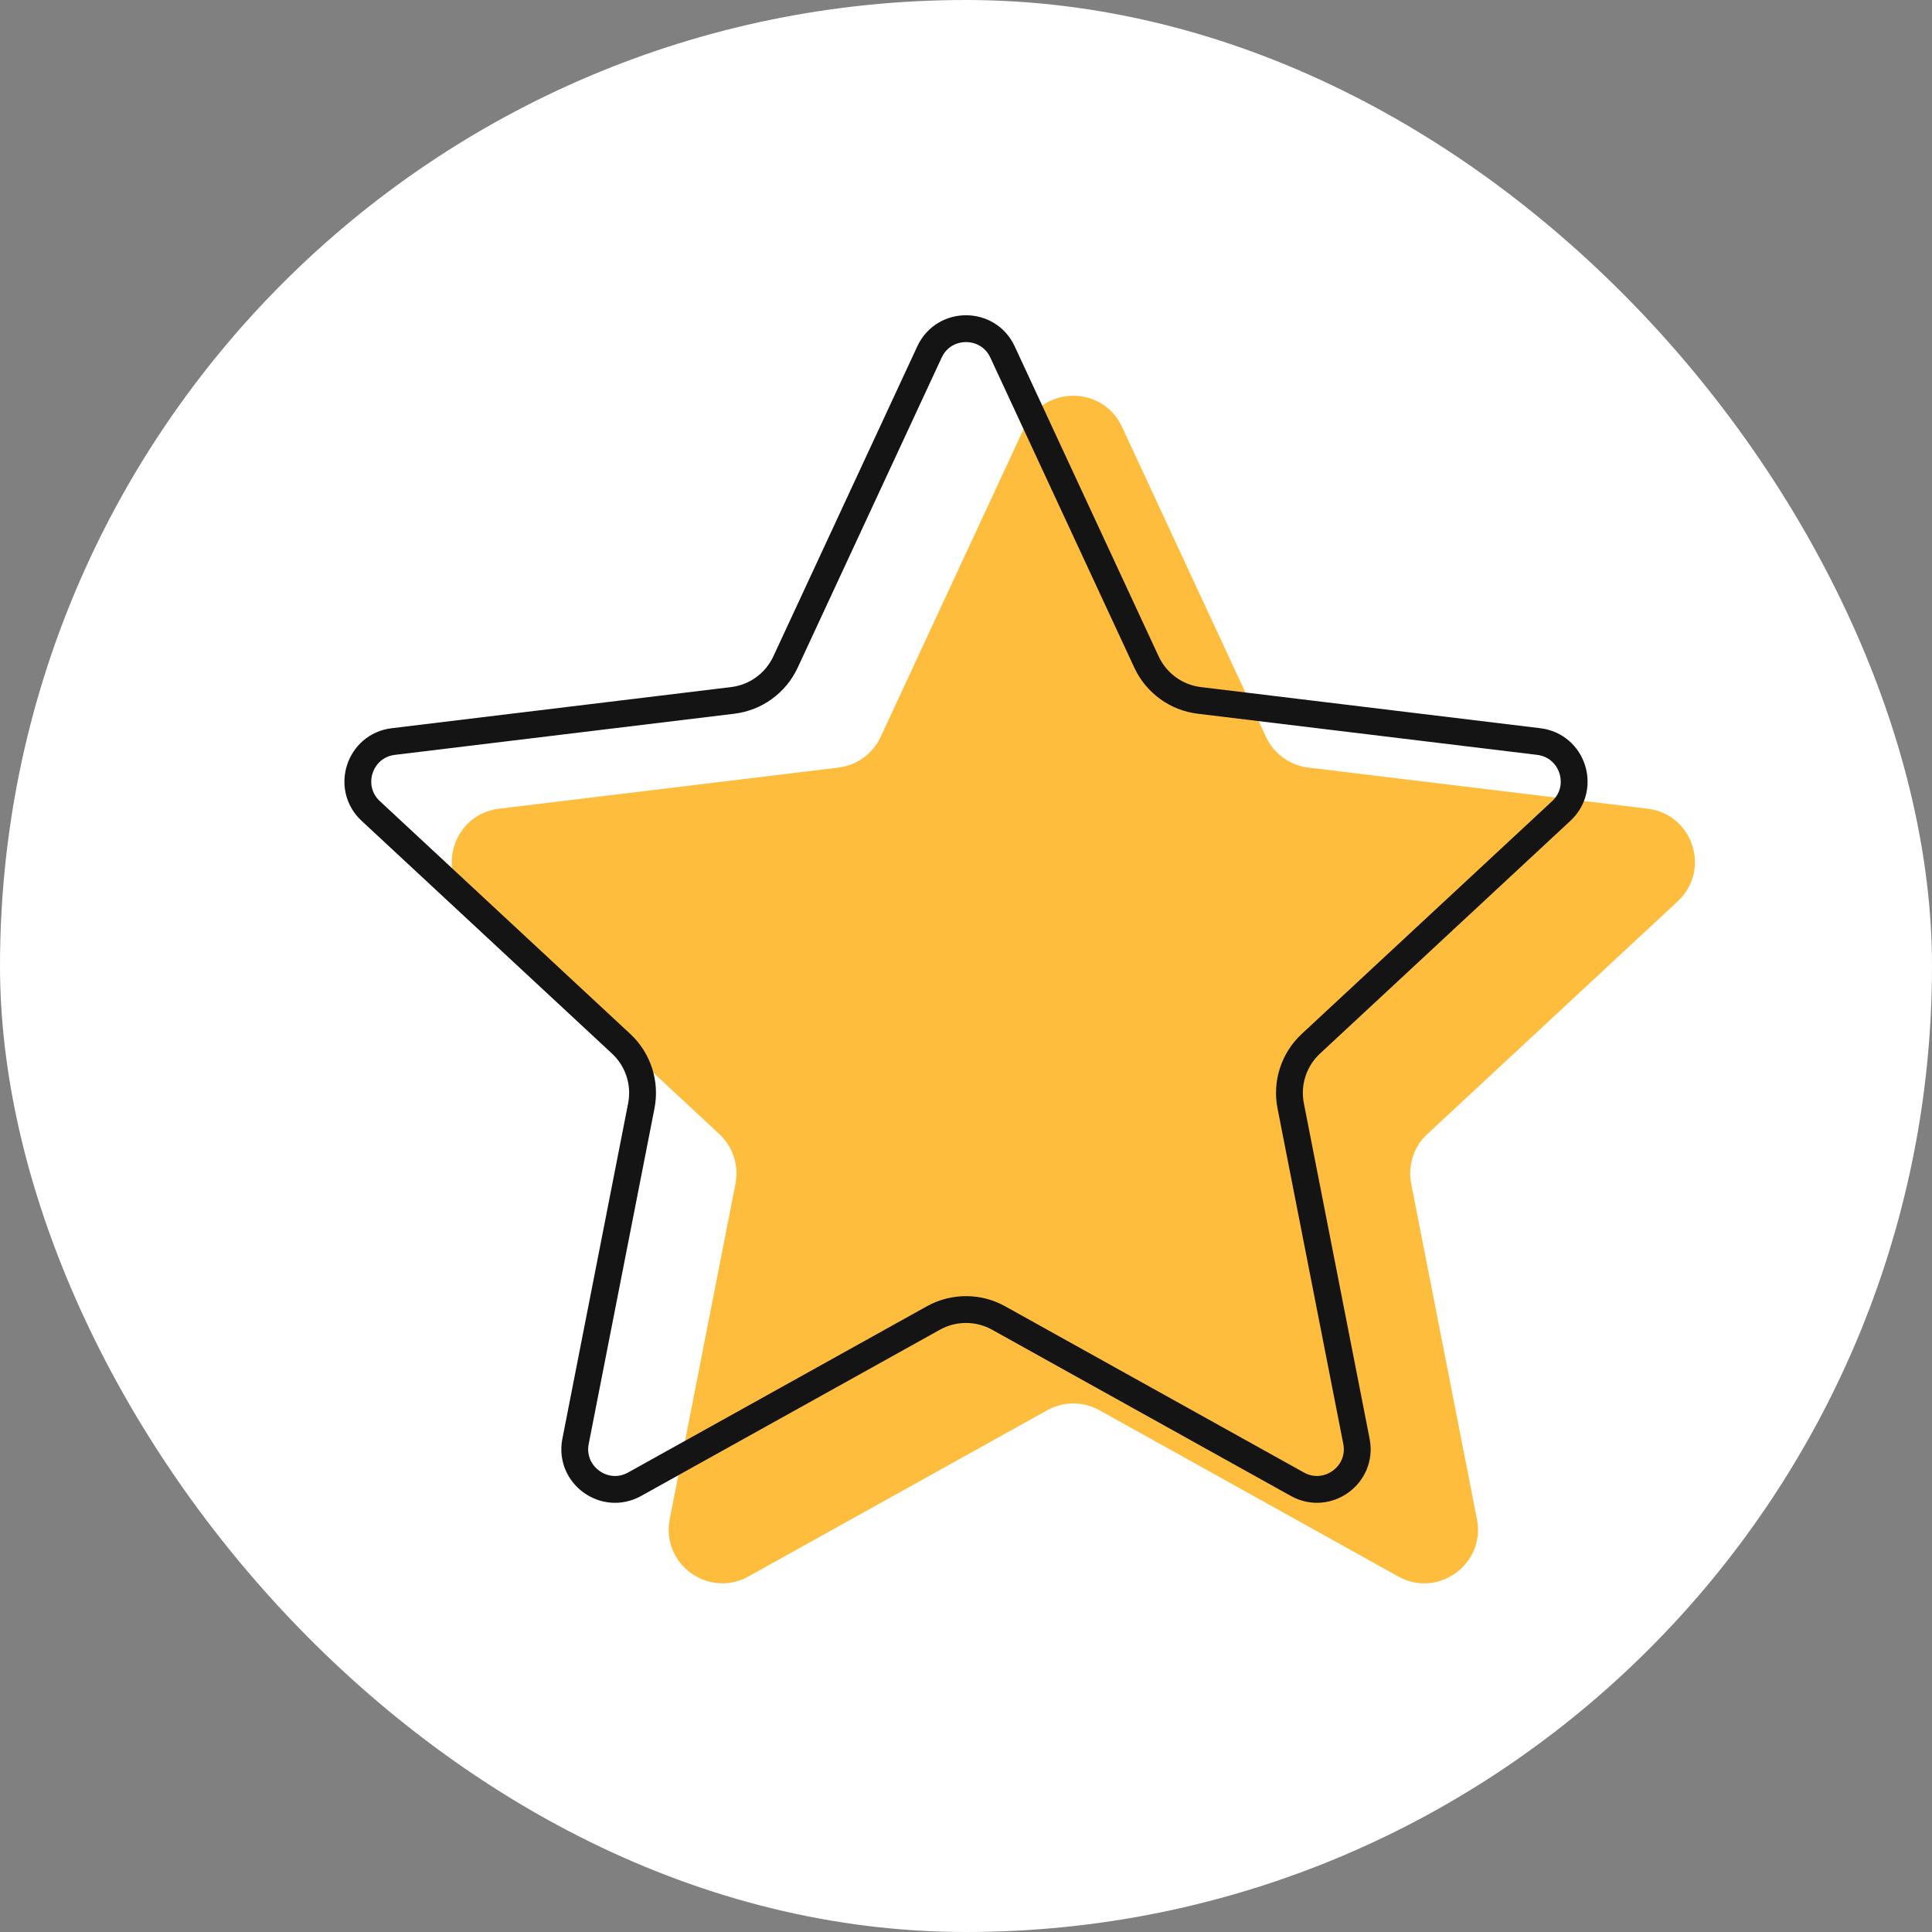 <svg width="72" height="72" viewBox="0 0 72 72" fill="none" xmlns="http://www.w3.org/2000/svg">
<rect x="0" y="0" width="72" height="72" fill="#808080" stroke="none"/>
<rect width="72" height="72" rx="36" fill="white"/>
<path d="M38.186 15.906C38.903 14.363 41.097 14.363 41.814 15.906L47.181 27.462C47.472 28.09 48.067 28.522 48.754 28.605L61.403 30.138C63.093 30.343 63.771 32.43 62.524 33.589L53.192 42.264C52.685 42.735 52.458 43.434 52.591 44.114L55.042 56.617C55.369 58.287 53.594 59.577 52.107 58.75L40.972 52.555C40.368 52.219 39.632 52.219 39.028 52.555L27.893 58.75C26.406 59.577 24.631 58.287 24.958 56.617L27.409 44.114C27.542 43.434 27.315 42.735 26.808 42.264L17.476 33.589C16.229 32.43 16.907 30.343 18.597 30.138L31.246 28.605C31.933 28.522 32.528 28.09 32.819 27.462L38.186 15.906Z" fill="#FFBD3E"/>
<path d="M34.639 13.117C35.177 11.959 36.823 11.959 37.361 13.117L42.727 24.673C43.092 25.457 43.835 25.998 44.694 26.102L57.343 27.635C58.61 27.788 59.119 29.354 58.184 30.223L48.852 38.898C48.218 39.487 47.934 40.361 48.1 41.21L50.551 53.714C50.797 54.966 49.465 55.933 48.35 55.313L37.215 49.118C36.46 48.698 35.54 48.698 34.785 49.118L23.65 55.313C22.535 55.933 21.203 54.966 21.449 53.714L23.9 41.21C24.066 40.361 23.782 39.487 23.148 38.898L13.816 30.223C12.881 29.354 13.39 27.788 14.657 27.635L27.306 26.102C28.165 25.998 28.908 25.457 29.273 24.673L34.639 13.117Z" stroke="#141414"/>
<rect width="72" height="72" rx="36"/>
</svg>

